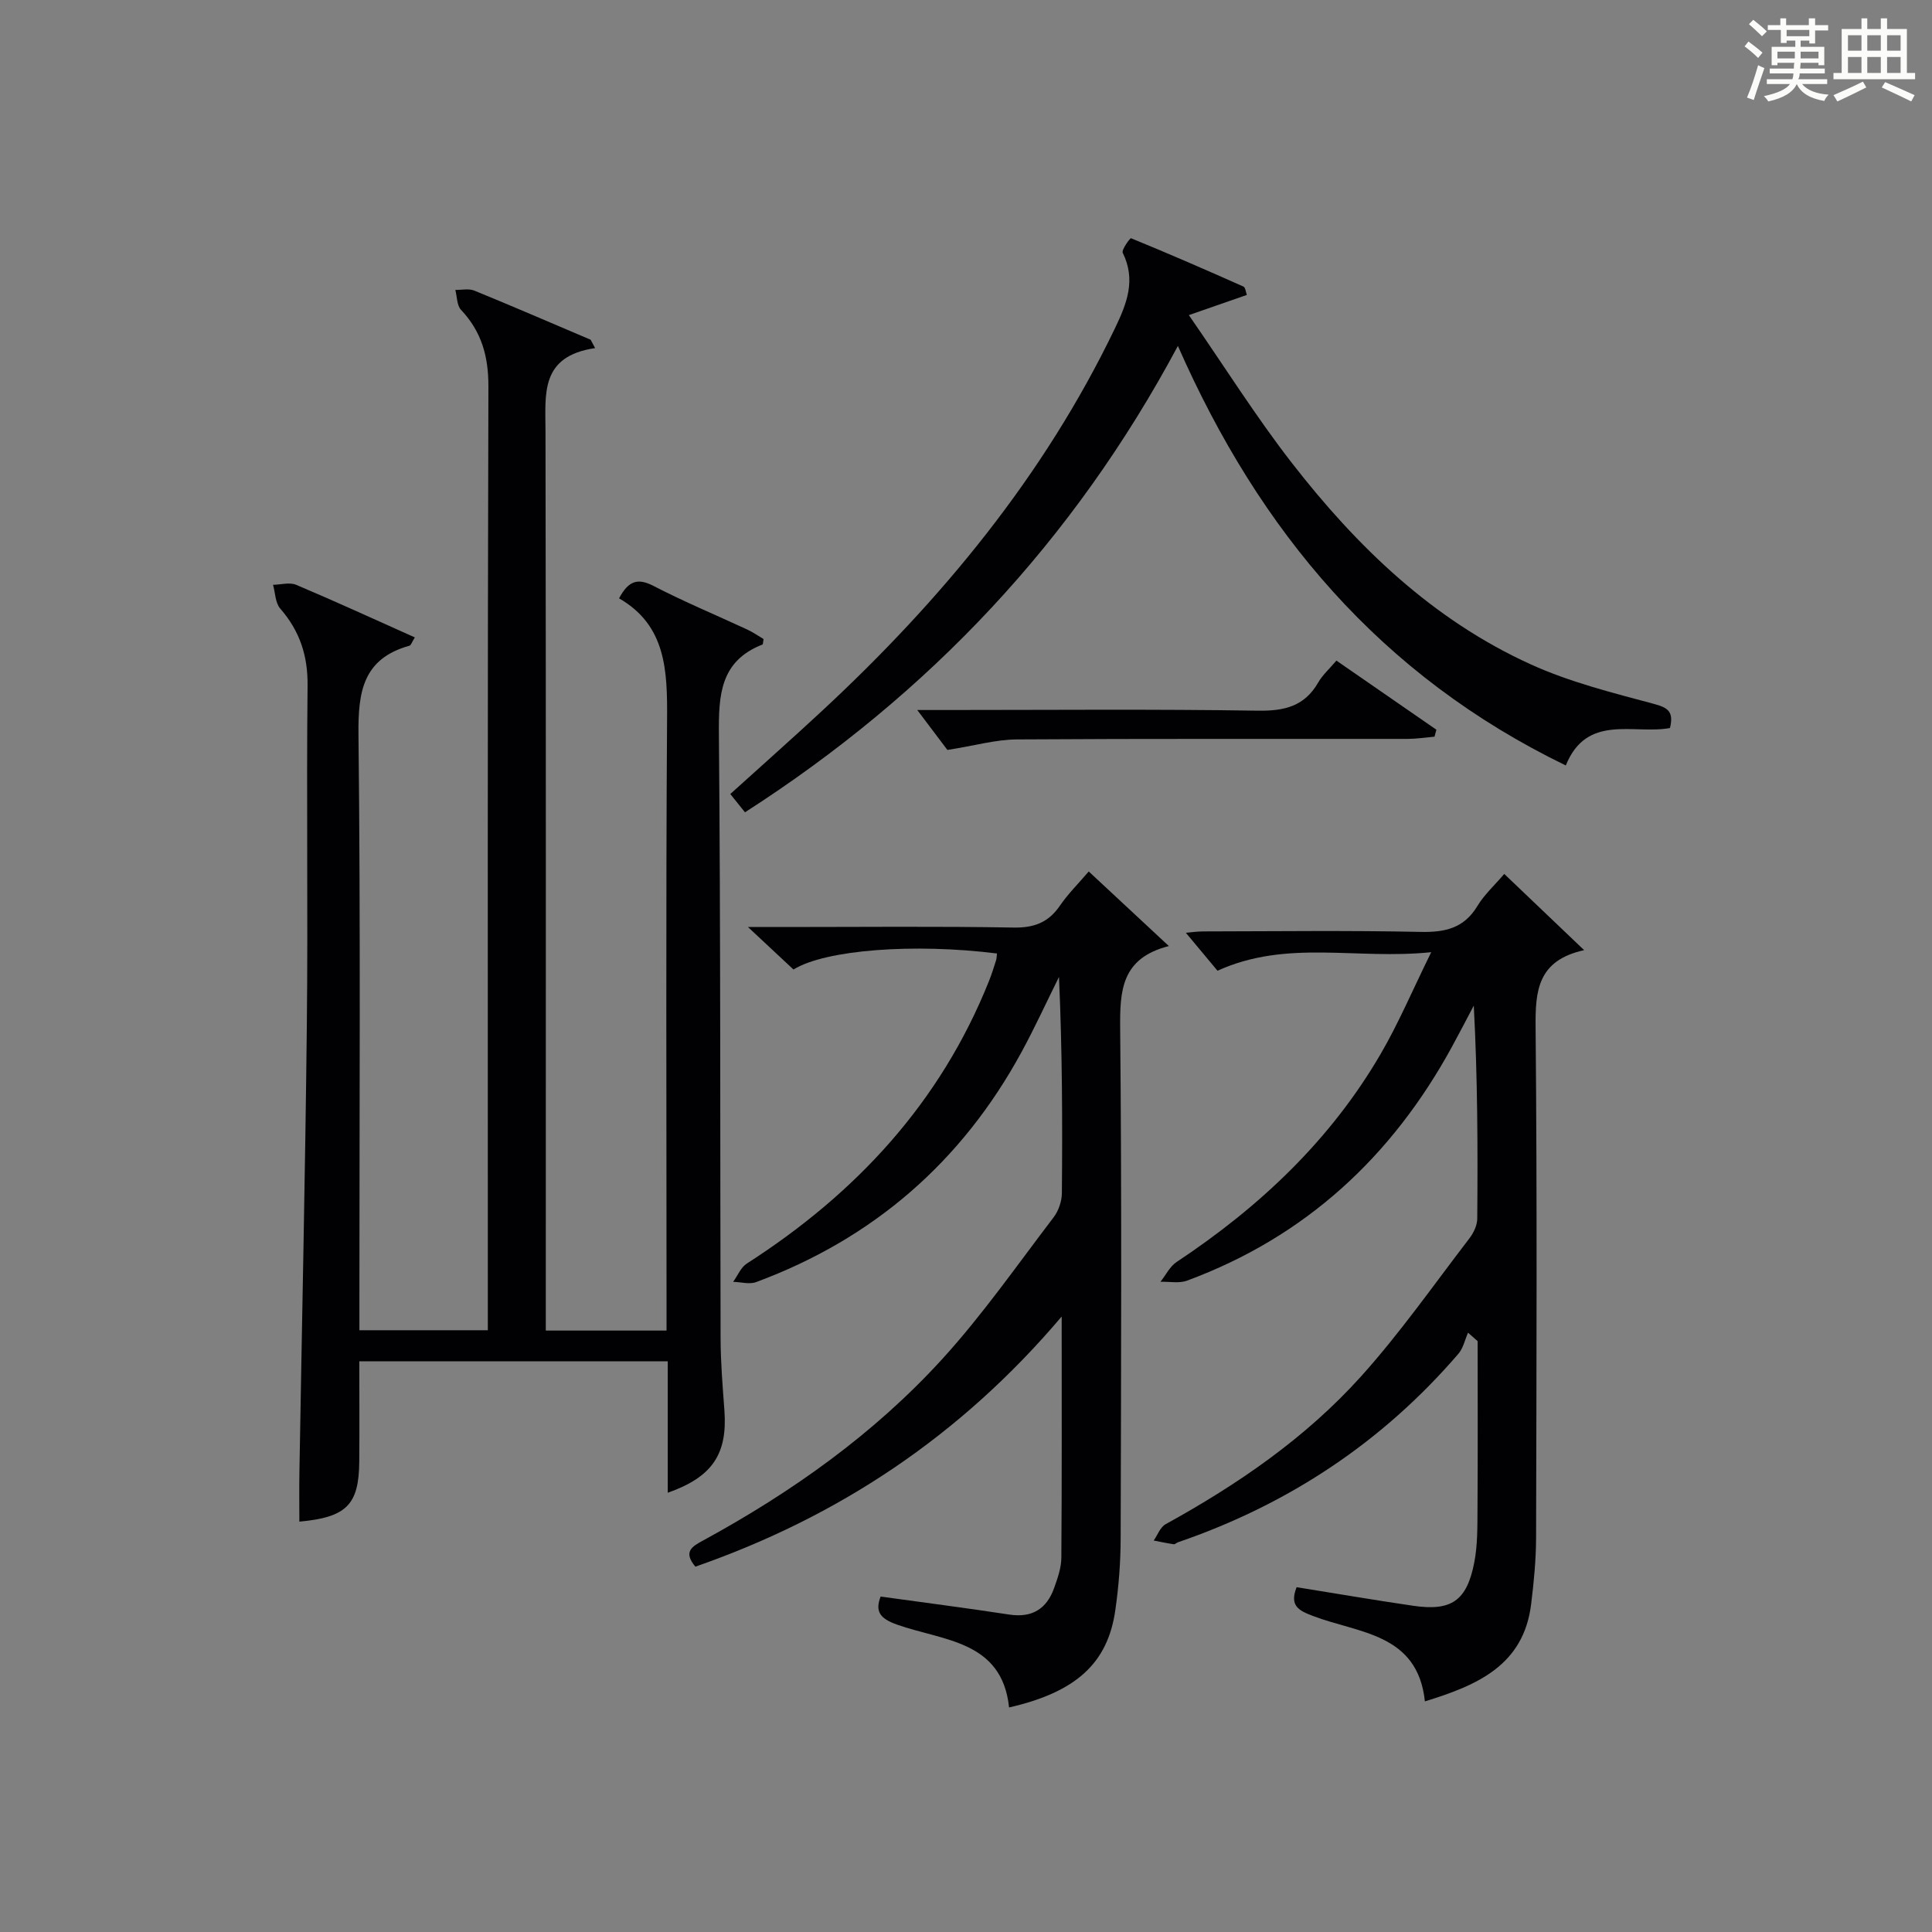 <?xml version="1.0" encoding="utf-8"?>
<svg version="1.1" id="漢_ZDIC_典" xmlns="http://www.w3.org/2000/svg" xmlns:xlink="http://www.w3.org/1999/xlink" x="0px" y="0px"
	 viewBox="0 0 400 400" style="enable-background:new 0 0 400 400;" xml:space="preserve">
<rect x="0" y="0" width="400" height="400" fill="#808080" stroke="none"/>
<style type="text/css">
	.st1{fill:#010104;}
	.st0{fill:#fbfcfa;}
</style>
<g>
	<path class="st0" d="M361.2,9.6l0.8-1c0.9,0.7,1.9,1.4,2.9,2.3L364,12C363,11,362,10.2,361.2,9.6z M361.7,20.2
		c0.9-2.1,1.6-4.3,2.3-6.7c0.4,0.2,0.8,0.4,1.3,0.6c-0.7,2.1-1.5,4.3-2.2,6.6L361.7,20.2z M362.1,5l0.9-0.9c1,0.8,2,1.6,2.8,2.4
		l-1,1C363.9,6.6,363,5.8,362.1,5z M374.6,3.8h1.2v1.4h2.7v1.1h-2.7v2.7h-1.2V8.4h-1.8v1.3h4.9v3.8h-1.2v-0.5h-3.7
		c0,0.4-0.1,0.9-0.1,1.2h5.1v1h-5.2c0,0.5-0.1,0.9-0.3,1.2h6v1h-5.2c1.1,1.3,2.9,2,5.5,2.2c-0.4,0.4-0.7,0.8-0.9,1.3
		c-2.9-0.5-4.8-1.6-5.7-3.5H372c-0.8,1.7-2.7,2.9-5.9,3.6c-0.2-0.4-0.6-0.8-0.9-1.1c2.8-0.6,4.6-1.4,5.4-2.5h-4.8v-1h5.3
		c0.1-0.3,0.2-0.7,0.2-1.2h-4.9v-1h5c0-0.4,0-0.8,0.1-1.2H368v0.5h-1.2V9.7h4.9V8.4h-1.8v0.5h-1.2V6.2H366V5.2h2.6V3.8h1.2v1.4h4.7
		V3.8z M368,12.1h3.6c0-0.4,0-0.9,0-1.4H368V12.1z M369.9,7.5h4.7V6.2h-4.7V7.5z M376.5,10.7h-3.7c0,0.5,0,1,0,1.4h3.7V10.7z"/>
	<path class="st0" d="M385.3,3.8h1.3V6h2.8V3.8h1.3V6h4.1v9.1h1.7v1.3h-16.9v-1.3h1.7V6h4.1V3.8z M385.7,16.9l0.7,1.2
		c-1.8,0.9-3.8,1.9-6,2.9c-0.2-0.4-0.5-0.8-0.8-1.3C381.9,18.7,383.9,17.8,385.7,16.9z M382.6,10.5h2.8V7.3h-2.8V10.5z M382.6,15.1
		h2.8v-3.3h-2.8V15.1z M386.6,10.5h2.8V7.3h-2.8V10.5z M386.6,15.1h2.8v-3.3h-2.8V15.1z M390.3,17c2.1,0.9,4.1,1.8,6.1,2.7l-0.7,1.3
		c-2.2-1.1-4.2-2-6.1-2.9L390.3,17z M393.5,7.3h-2.8v3.2h2.8V7.3z M390.7,15.1h2.8v-3.3h-2.8V15.1z"/>
	
	<path class="st1" d="M123.21,72.07c-11.42,1.68-10.28,9.51-10.27,17.19c0.11,59.98,0.06,119.97,0.06,179.95c0,1.98,0,3.95,0,6.27
		c8.4,0,16.45,0,25,0c0-2.17,0-4.12,0-6.08c0-40.16-0.16-80.31,0.11-120.47c0.07-10.04-0.17-19.43-9.94-25.05
		c1.93-3.62,3.84-4.27,7.11-2.58c6.34,3.28,12.95,6.03,19.43,9.04c1.25,0.58,2.4,1.39,3.38,1.97c-0.14,0.82-0.13,1.09-0.2,1.12
		c-8.81,3.43-9.12,10.49-9.05,18.65c0.37,41.65,0.24,83.31,0.35,124.96c0.01,4.98,0.42,9.96,0.79,14.94
		c0.66,9.04-2.45,13.8-11.73,17.08c0-9.03,0-17.9,0-27.21c-21.37,0-42.23,0-63.86,0c0,6.95,0.05,13.88-0.01,20.81
		c-0.08,8.89-2.63,11.48-12.4,12.38c0-3.43-0.05-6.83,0.01-10.23c0.52-30.95,1.21-61.91,1.54-92.86c0.25-23.32-0.1-46.66,0.15-69.98
		c0.07-6.23-1.62-11.33-5.66-15.97c-1.03-1.18-1.02-3.25-1.49-4.92c1.61-0.03,3.43-0.57,4.79,0c8.21,3.47,16.32,7.2,24.57,10.89
		c-0.6,0.94-0.78,1.62-1.13,1.72c-9.64,2.69-10.64,9.56-10.54,18.43c0.44,38.98,0.19,77.98,0.19,116.97c0,1.97,0,3.94,0,6.32
		c8.97,0,17.5,0,26.59,0c0-2.05,0-4,0-5.94c0-63.15-0.07-126.3,0.12-189.45c0.02-6.25-1.42-11.36-5.67-15.87
		c-0.87-0.92-0.81-2.73-1.18-4.13c1.32,0.03,2.8-0.32,3.94,0.15c8.07,3.3,16.06,6.76,24.08,10.17
		C122.59,70.92,122.9,71.5,123.21,72.07z"/>
	<path class="st1" d="M206.41,197.41c-17.11-2.15-35.49-0.8-42.13,3.32c-2.72-2.54-5.55-5.18-9.42-8.8c3.33,0,5.39,0,7.46,0
		c15.83,0,31.66-0.17,47.49,0.11c4.29,0.08,7.26-1.05,9.65-4.55c1.67-2.44,3.82-4.56,5.95-7.06c5.45,5.07,10.63,9.89,16.59,15.44
		c-9.89,2.52-10.15,9.27-10.08,17.14c0.34,35.16,0.19,70.32,0.1,105.48c-0.01,4.97-0.4,9.99-1.11,14.91
		c-1.57,10.95-8.12,16.94-21.99,20.11c-1.47-13.92-13.71-13.77-23.2-17.15c-3.52-1.25-4.59-2.71-3.4-5.81
		c8.96,1.24,17.82,2.38,26.65,3.73c4.73,0.72,7.74-1.19,9.28-5.51c0.72-2.02,1.48-4.17,1.49-6.27c0.12-16.13,0.07-32.26,0.07-49.93
		c-21.08,24.87-46.35,41.51-75.84,51.79c-2.61-3.1-0.65-4.2,1.57-5.4c18.39-10.02,35.38-22.06,49.51-37.55
		c8.37-9.18,15.53-19.47,23.09-29.38c1.02-1.34,1.7-3.32,1.71-5.01c0.13-14.82,0.08-29.65-0.6-44.75
		c-2.58,5.19-4.99,10.47-7.76,15.56c-12.36,22.71-30.69,38.62-54.93,47.61c-1.39,0.52-3.17-0.01-4.77-0.05
		c0.93-1.28,1.59-2.99,2.84-3.79c22.59-14.5,40.08-33.33,50.15-58.54c0.55-1.39,1-2.82,1.45-4.25
		C206.36,198.38,206.35,197.89,206.41,197.41z"/>
	<path class="st1" d="M268.45,328.61c8.11,1.3,16.12,2.68,24.15,3.85c7.89,1.15,11.09-1.02,12.63-8.96c0.69-3.55,0.65-7.28,0.67-10.92
		c0.08-11.64,0.03-23.27,0.03-34.91c-0.66-0.58-1.33-1.17-1.99-1.75c-0.65,1.47-0.99,3.2-1.99,4.36
		c-15.76,18.33-35.23,31.2-58.06,39.03c-0.31,0.11-0.62,0.45-0.89,0.41c-1.39-0.21-2.76-0.5-4.14-0.77
		c0.81-1.15,1.36-2.77,2.47-3.38c14.97-8.25,29-17.87,40.45-30.59c8.09-8.99,15.07-18.98,22.45-28.6c0.86-1.12,1.61-2.69,1.62-4.06
		c0.12-14.61,0.07-29.22-0.72-44.12c-1.5,2.84-2.97,5.69-4.51,8.51c-12.43,22.77-30.35,39.37-54.85,48.43
		c-1.64,0.61-3.66,0.18-5.51,0.24c1.11-1.39,1.95-3.18,3.36-4.11c17.16-11.38,31.85-25.21,42.27-43.13
		c3.64-6.25,6.48-12.97,10.43-21c-15.54,1.62-29.83-2.71-44.25,3.84c-1.9-2.29-4.21-5.05-6.55-7.86c0.86-0.07,2.24-0.28,3.62-0.28
		c15-0.02,30-0.22,44.98,0.1c5.08,0.11,8.98-0.76,11.76-5.36c1.44-2.38,3.59-4.33,5.56-6.64c5.36,5.11,10.58,10.1,16.54,15.78
		c-9.69,2.13-10.13,8.47-10.05,16.09c0.33,35.15,0.18,70.31,0.1,105.47c-0.01,4.64-0.46,9.29-1.03,13.9
		c-1.58,12.57-11.03,16.71-21.99,20.07c-1.5-14.15-13.75-14.07-23.17-17.68C268.93,333.46,266.91,332.5,268.45,328.61z"/>
	<path class="st1" d="M324.18,158.48c-38.33-18.6-63.38-48.38-80.31-86.86c-21.62,40.41-51.53,72.09-89.63,96.56c-1.22-1.51-2.1-2.61-3.04-3.79
		c6.5-5.88,12.84-11.49,19.04-17.25c24.69-22.94,45.88-48.55,60.59-79.15c2.46-5.12,4.41-10,1.62-15.65
		c-0.3-0.61,1.54-3.09,1.71-3.02c7.82,3.2,15.57,6.57,23.28,10.01c0.41,0.18,0.48,1.13,0.71,1.73c-3.63,1.26-7.09,2.47-12.01,4.18
		c7.51,10.85,13.94,21.1,21.32,30.6c13.49,17.37,29.19,32.51,49.49,41.72c8.08,3.67,16.88,5.87,25.5,8.18
		c2.96,0.79,4.1,1.65,3.3,4.99C338.28,152.12,328.55,147.67,324.18,158.48z"/>
	<path class="st1" d="M196.15,155.27c-1.38-1.83-3.45-4.57-6.24-8.27c2.61,0,4.33,0,6.05,0c21.49,0,42.99-0.2,64.47,0.14
		c5.5,0.08,9.66-0.9,12.5-5.85c0.89-1.55,2.31-2.81,3.76-4.52c6.95,4.81,13.82,9.56,20.7,14.31c-0.13,0.48-0.26,0.96-0.39,1.44
		c-1.84,0.16-3.68,0.45-5.51,0.46c-26.99,0.03-53.98-0.07-80.97,0.11C206.16,153.12,201.82,154.38,196.15,155.27z"/>
</g>
</svg>
